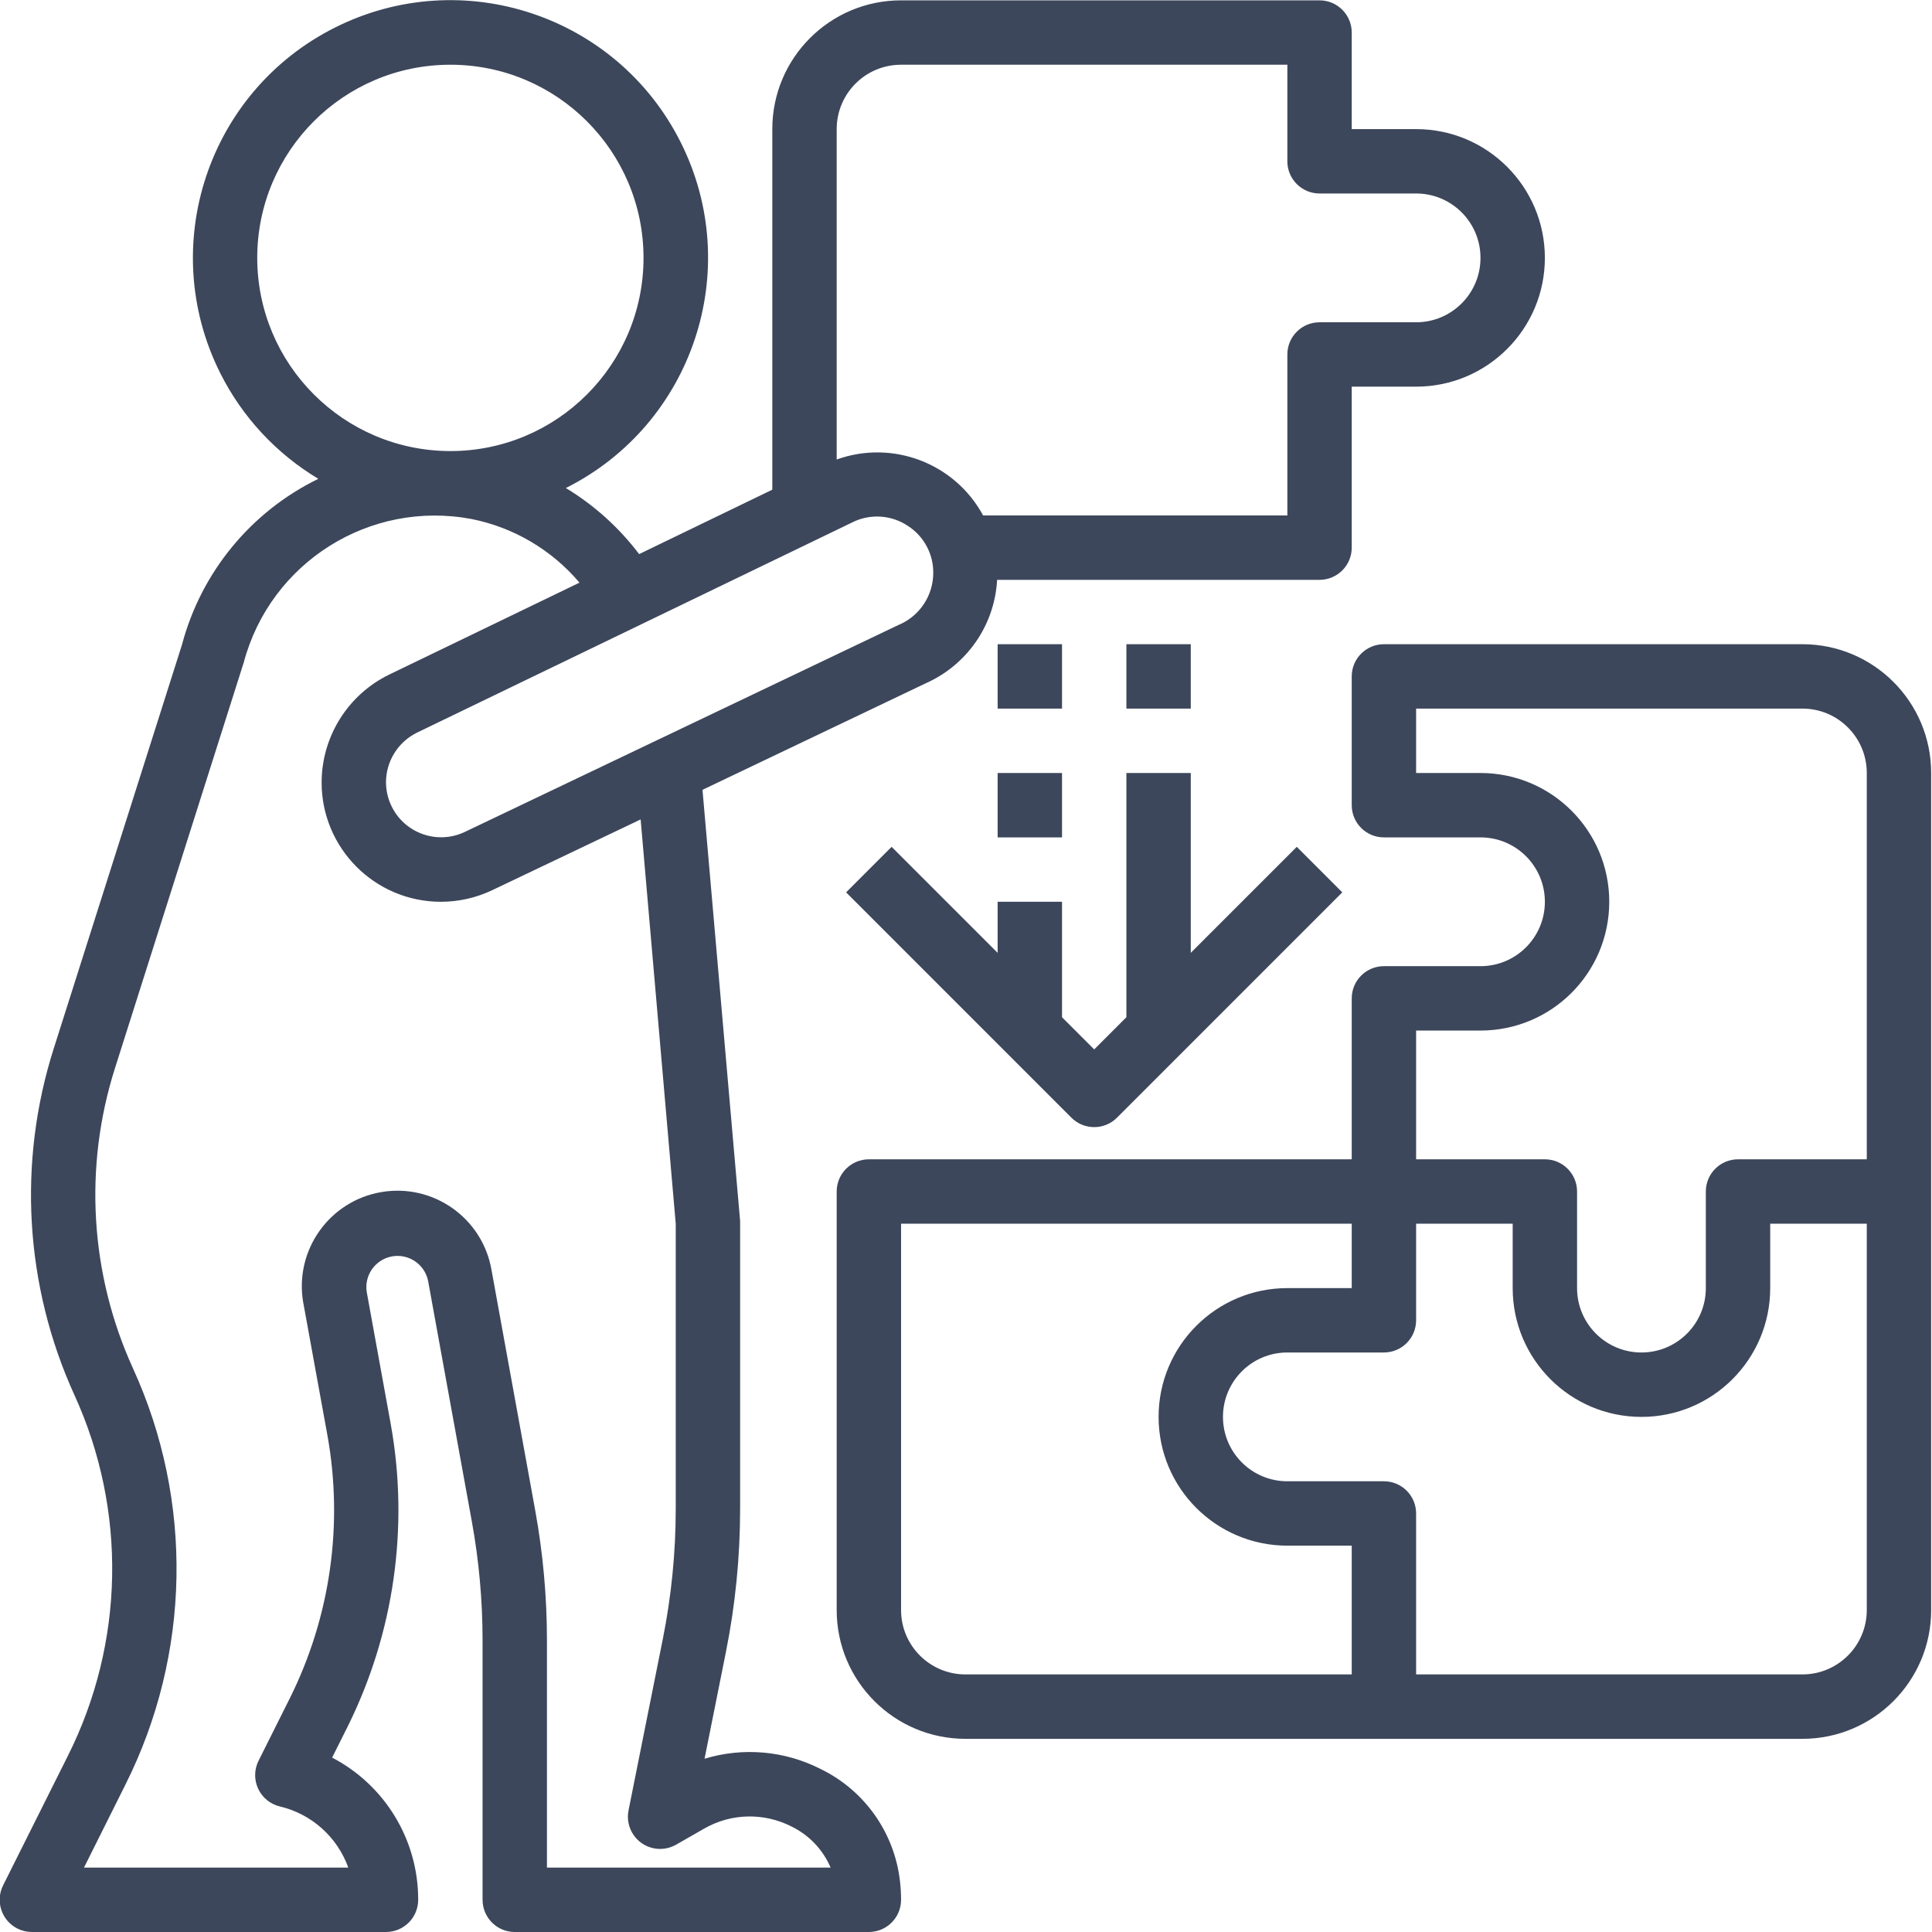 <svg xmlns="http://www.w3.org/2000/svg" preserveAspectRatio="xMidYMid" width="66.5" height="66.5" viewBox="0 0 66.5 66.5"><path d="M62.039,59.851 L33.231,59.851 C30.783,59.851 28.799,57.866 28.799,55.418 L28.799,41.013 C28.799,40.400 29.295,39.904 29.907,39.904 L46.527,39.904 L46.527,34.364 C46.527,33.752 47.023,33.256 47.635,33.256 L50.959,33.256 C52.183,33.256 53.175,32.264 53.175,31.039 C53.175,29.815 52.183,28.823 50.959,28.823 L47.635,28.823 C47.023,28.823 46.527,28.327 46.527,27.715 L46.527,23.282 C46.527,22.670 47.023,22.174 47.635,22.174 L62.039,22.174 C64.487,22.174 66.471,24.159 66.471,26.607 L66.471,55.418 C66.471,57.866 64.487,59.851 62.039,59.851 ZM46.527,42.121 L31.015,42.121 L31.015,55.418 C31.015,56.642 32.007,57.634 33.231,57.634 L46.527,57.634 L46.527,53.202 L44.311,53.202 C41.863,53.202 39.879,51.218 39.879,48.770 C39.879,46.321 41.863,44.337 44.311,44.337 L46.527,44.337 L46.527,42.121 ZM64.255,26.607 C64.255,25.383 63.263,24.390 62.039,24.390 L48.743,24.390 L48.743,26.607 L50.959,26.607 C53.407,26.607 55.391,28.591 55.391,31.039 C55.391,33.488 53.407,35.472 50.959,35.472 L48.743,35.472 L48.743,39.904 L53.175,39.904 C53.787,39.904 54.283,40.400 54.283,41.013 L54.283,44.337 C54.283,45.561 55.275,46.553 56.499,46.553 C57.723,46.553 58.715,45.561 58.715,44.337 L58.715,41.013 C58.715,40.400 59.211,39.904 59.823,39.904 L64.255,39.904 L64.255,26.607 ZM64.255,42.121 L60.931,42.121 L60.931,44.337 C60.931,46.785 58.947,48.770 56.499,48.770 C54.051,48.770 52.067,46.785 52.067,44.337 L52.067,42.121 L48.743,42.121 L48.743,45.445 C48.743,46.057 48.247,46.553 47.635,46.553 L44.311,46.553 C43.087,46.553 42.095,47.545 42.095,48.770 C42.095,49.994 43.087,50.986 44.311,50.986 L47.635,50.986 C48.247,50.986 48.743,51.482 48.743,52.094 L48.743,57.634 L62.039,57.634 C63.263,57.634 64.255,56.642 64.255,55.418 L64.255,42.121 ZM34.339,22.174 L36.555,22.174 L36.555,24.390 L34.339,24.390 L34.339,22.174 ZM36.555,28.823 L34.339,28.823 L34.339,26.607 L36.555,26.607 L36.555,28.823 ZM38.771,22.174 L40.987,22.174 L40.987,24.390 L38.771,24.390 L38.771,22.174 ZM40.987,32.797 L44.636,29.148 L46.202,30.715 L38.446,38.472 C38.014,38.904 37.312,38.904 36.879,38.472 L29.123,30.715 L30.690,29.148 L34.339,32.797 L34.339,31.039 L36.555,31.039 L36.555,35.013 L37.663,36.121 L38.771,35.013 L38.771,26.607 L40.987,26.607 L40.987,32.797 ZM48.743,13.309 L46.527,13.309 L46.527,18.850 C46.527,19.462 46.031,19.958 45.419,19.958 L34.321,19.958 C34.237,21.511 33.290,22.885 31.869,23.517 L24.180,27.186 L25.475,42.025 L25.475,51.944 C25.474,53.591 25.312,55.233 24.989,56.848 L24.251,60.536 C25.579,60.133 27.011,60.260 28.247,60.890 C29.757,61.624 30.786,63.079 30.977,64.747 C31.002,64.961 31.015,65.176 31.015,65.391 C31.015,66.004 30.519,66.500 29.907,66.500 L17.718,66.500 C17.107,66.500 16.610,66.004 16.610,65.391 L16.610,56.464 C16.610,55.098 16.488,53.733 16.244,52.388 L14.739,44.109 C14.645,43.599 14.200,43.228 13.682,43.229 C13.619,43.229 13.555,43.235 13.493,43.246 C12.910,43.351 12.522,43.910 12.627,44.493 L13.449,49.015 C14.087,52.559 13.565,56.215 11.961,59.440 L11.432,60.497 C13.255,61.448 14.398,63.335 14.394,65.391 C14.394,66.004 13.898,66.500 13.286,66.500 L1.098,66.500 C0.926,66.500 0.756,66.460 0.602,66.383 C0.055,66.109 -0.167,65.444 0.106,64.896 L2.331,60.447 C4.288,56.553 4.373,51.982 2.562,48.018 C0.854,44.268 0.600,40.018 1.849,36.092 L6.264,22.190 C6.925,19.696 8.638,17.612 10.957,16.481 C9.509,15.614 8.337,14.352 7.581,12.843 C5.388,8.466 7.158,3.139 11.535,0.946 C15.912,-1.247 21.238,0.523 23.431,4.900 C25.624,9.278 23.854,14.604 19.477,16.798 C20.454,17.389 21.309,18.161 21.999,19.072 L26.583,16.855 L26.583,4.444 C26.583,1.996 28.567,0.012 31.015,0.012 L45.419,0.012 C46.031,0.012 46.527,0.508 46.527,1.120 L46.527,4.444 L48.743,4.444 C51.191,4.444 53.175,6.428 53.175,8.877 C53.175,11.325 51.191,13.309 48.743,13.309 ZM22.150,8.877 C22.150,5.205 19.174,2.228 15.502,2.228 C11.831,2.228 8.854,5.205 8.854,8.877 C8.858,12.547 11.832,15.522 15.502,15.526 C19.174,15.526 22.150,12.549 22.150,8.877 ZM16.237,17.866 C12.733,17.201 9.311,19.353 8.391,22.799 L3.959,36.762 C2.876,40.166 3.097,43.850 4.578,47.101 C6.666,51.673 6.568,56.946 4.312,61.438 L2.891,64.283 L11.988,64.283 C11.609,63.228 10.722,62.435 9.630,62.178 C9.546,62.158 9.465,62.128 9.389,62.089 C8.843,61.812 8.626,61.144 8.903,60.599 L9.979,58.448 C11.370,55.653 11.823,52.484 11.271,49.411 L10.448,44.890 C10.444,44.871 10.441,44.852 10.437,44.834 C10.128,43.044 11.328,41.342 13.118,41.033 C14.907,40.723 16.609,41.923 16.918,43.713 L18.423,51.992 C18.691,53.468 18.826,54.964 18.826,56.464 L18.826,64.283 L28.589,64.283 C28.326,63.664 27.847,63.162 27.242,62.868 C26.297,62.386 25.173,62.410 24.250,62.934 L23.271,63.495 C23.038,63.627 22.765,63.672 22.502,63.619 C21.902,63.498 21.514,62.914 21.634,62.314 L22.815,56.412 C23.109,54.941 23.258,53.444 23.259,51.944 L23.259,42.121 L22.051,28.205 L16.954,30.635 C16.396,30.903 15.785,31.041 15.167,31.040 C12.899,31.034 11.065,29.191 11.070,26.923 C11.077,25.345 11.979,23.909 13.397,23.219 L19.946,20.055 C18.992,18.928 17.685,18.156 16.237,17.866 ZM14.358,25.215 C13.705,25.534 13.289,26.196 13.286,26.923 C13.287,27.204 13.349,27.483 13.471,27.737 C13.921,28.683 15.053,29.085 15.999,28.635 L30.929,21.510 L30.963,21.496 C31.667,21.187 32.122,20.490 32.123,19.721 C32.129,19.065 31.798,18.453 31.246,18.099 C30.700,17.736 30.006,17.678 29.408,17.946 L14.358,25.215 ZM48.743,6.660 L45.419,6.660 C44.807,6.660 44.311,6.164 44.311,5.552 L44.311,2.228 L31.015,2.228 C29.791,2.228 28.799,3.220 28.799,4.444 L28.799,15.816 C30.724,15.125 32.865,15.943 33.839,17.742 L44.311,17.742 L44.311,12.201 C44.311,11.589 44.807,11.093 45.419,11.093 L48.743,11.093 C49.967,11.093 50.959,10.101 50.959,8.877 C50.959,7.652 49.967,6.660 48.743,6.660 Z" fill="#3d475b" fill-rule="evenodd"/></svg>